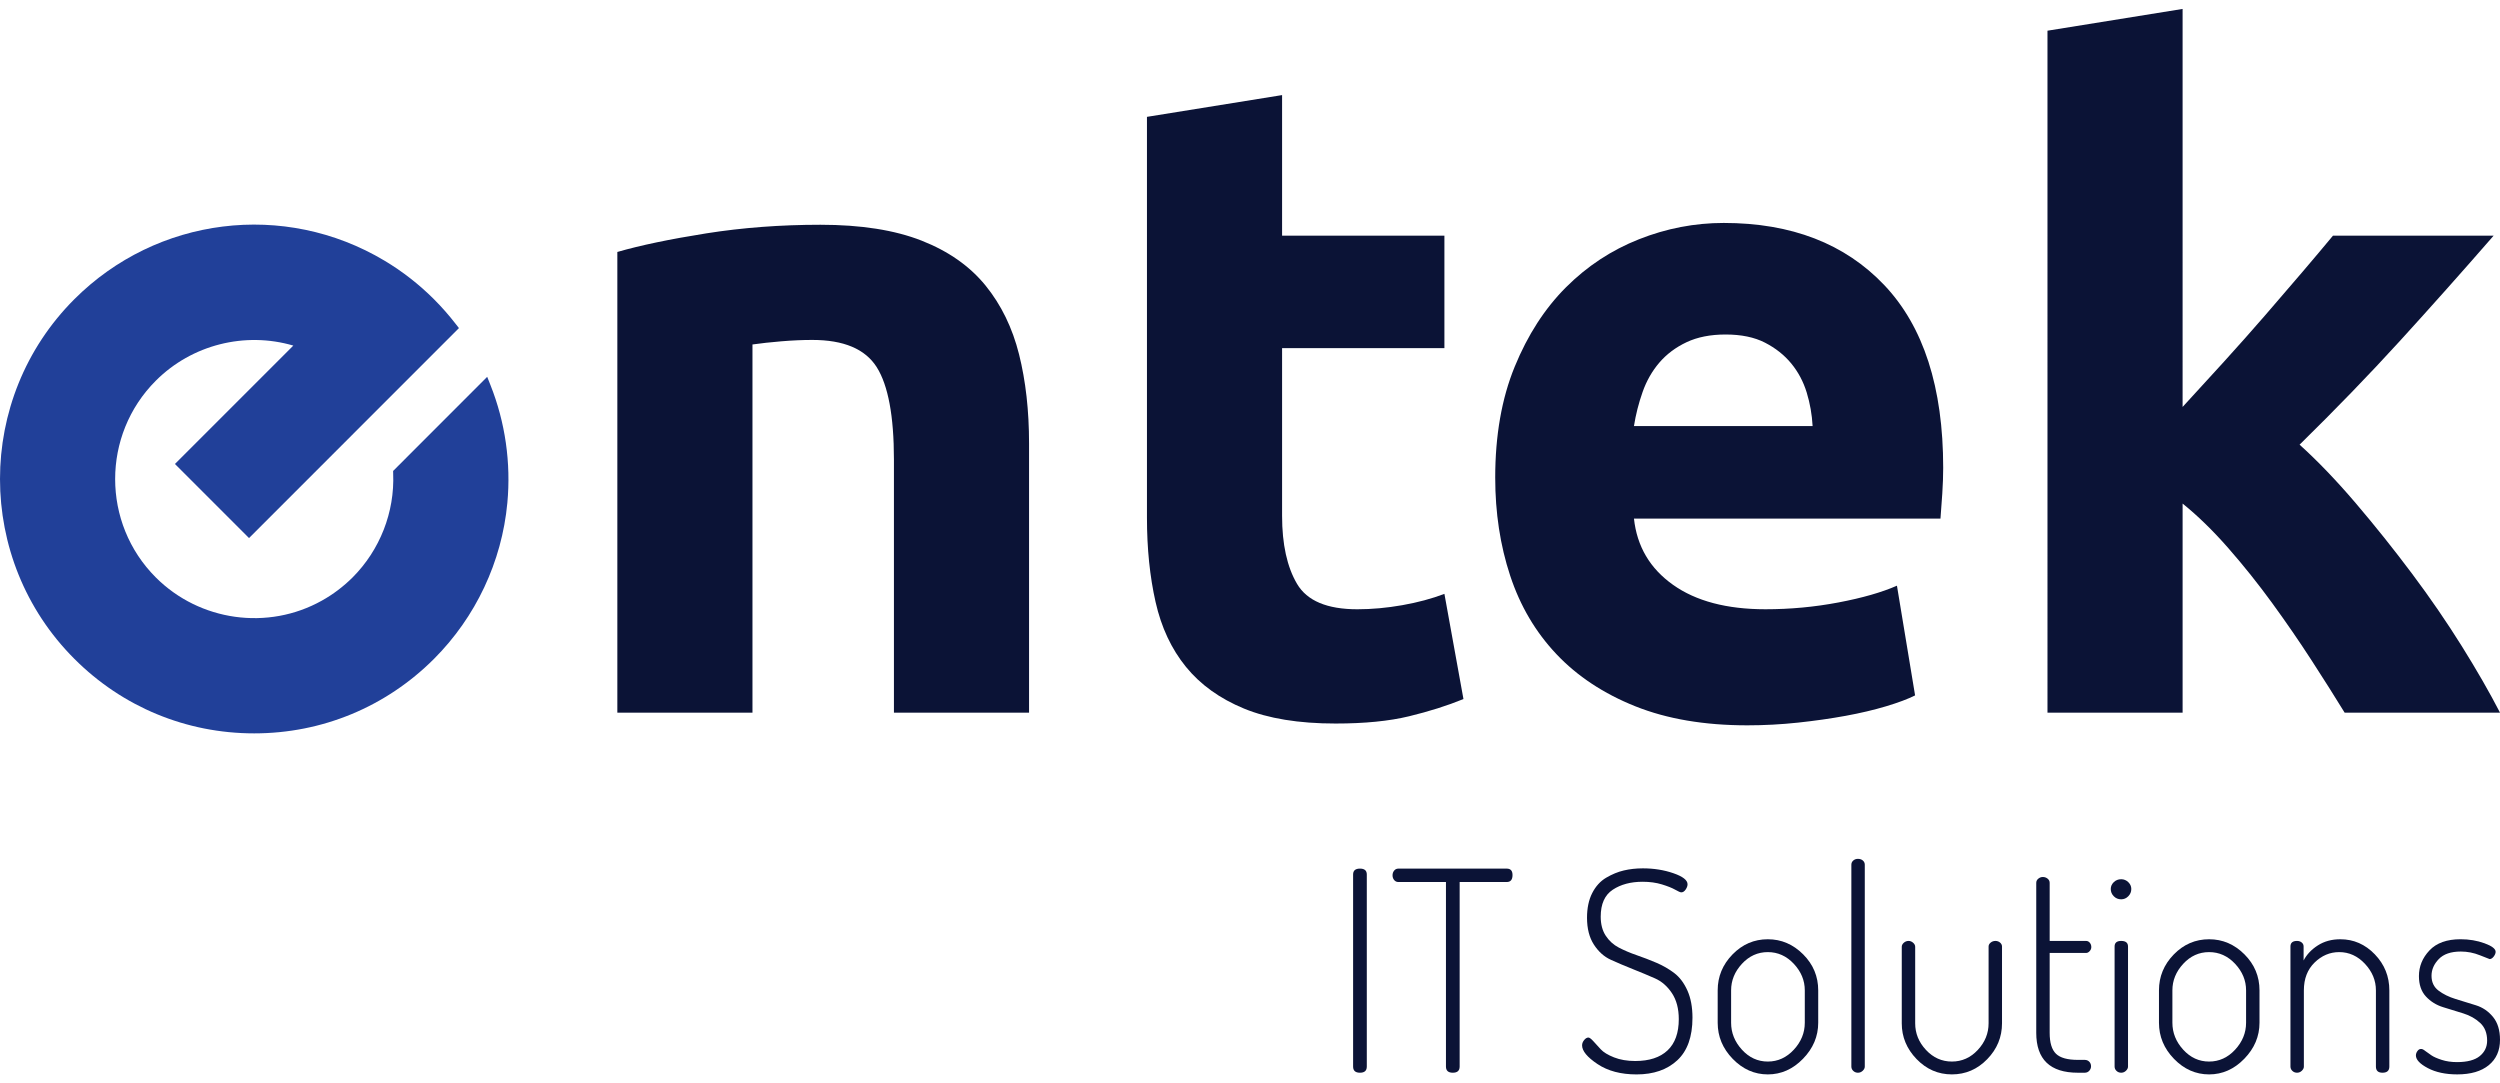<?xml version="1.0" encoding="UTF-8"?><svg id="Isolation_Mode" xmlns="http://www.w3.org/2000/svg" viewBox="0 0 450 195"><defs><style>.cls-1{fill:#214099;}.cls-2{fill:#0b1336;}</style></defs><g><path class="cls-2" d="M243.559,191.984v-34.578c0-.704,.411-1.056,1.233-1.056,.821,0,1.232,.351,1.232,1.056v34.578c0,.737-.411,1.105-1.232,1.105-.822,0-1.233-.368-1.233-1.105Z"/><path class="cls-2" d="M250.954,158.411c-.197-.234-.296-.519-.296-.855,0-.334,.098-.619,.296-.855,.197-.233,.444-.351,.74-.351h19.525c.69,0,1.035,.386,1.035,1.156,0,.837-.345,1.256-1.035,1.256h-8.481v33.222c0,.737-.411,1.105-1.232,1.105-.822,0-1.233-.368-1.233-1.105v-33.222h-8.579c-.296,0-.542-.117-.74-.351Z"/><path class="cls-2" d="M284.777,188.165c0-.335,.123-.654,.369-.955s.501-.452,.764-.452c.197,0,.493,.218,.887,.653l1.331,1.458c.493,.536,1.29,1.022,2.392,1.458,1.101,.435,2.374,.654,3.821,.654,2.531,0,4.47-.636,5.818-1.91,1.348-1.273,2.022-3.149,2.022-5.629,0-1.876-.411-3.434-1.232-4.674-.822-1.239-1.841-2.128-3.057-2.664-1.217-.536-2.539-1.089-3.969-1.659s-2.754-1.131-3.969-1.684c-1.217-.553-2.236-1.465-3.057-2.739-.822-1.273-1.233-2.882-1.233-4.825,0-1.742,.312-3.225,.937-4.448,.624-1.222,1.462-2.144,2.514-2.764,1.052-.619,2.112-1.056,3.18-1.306,1.068-.252,2.21-.378,3.427-.378,1.972,0,3.805,.294,5.498,.88,1.693,.587,2.539,1.249,2.539,1.986,0,.301-.116,.62-.345,.954-.23,.336-.493,.502-.789,.502-.164,0-.526-.158-1.085-.477-.559-.318-1.356-.636-2.391-.955-1.035-.318-2.194-.477-3.476-.477-2.137,0-3.928,.477-5.374,1.432-1.447,.955-2.17,2.571-2.17,4.85,0,1.374,.304,2.522,.912,3.442,.608,.922,1.397,1.633,2.367,2.136,.969,.502,2.038,.955,3.205,1.357,1.166,.402,2.342,.855,3.525,1.357,1.184,.502,2.26,1.123,3.23,1.86,.969,.737,1.758,1.784,2.367,3.141,.608,1.357,.912,2.991,.912,4.9,0,3.418-.912,5.973-2.736,7.665s-4.265,2.538-7.322,2.538c-2.827,0-5.169-.619-7.026-1.86-1.857-1.239-2.785-2.362-2.785-3.367Z"/><path class="cls-2" d="M309.184,184.094v-5.831c0-2.479,.887-4.631,2.662-6.458,1.775-1.825,3.896-2.739,6.361-2.739,2.432,0,4.552,.904,6.36,2.714,1.807,1.809,2.712,3.97,2.712,6.483v5.831c0,2.445-.912,4.607-2.736,6.483-1.824,1.877-3.937,2.815-6.336,2.815-2.4,0-4.504-.93-6.311-2.79-1.808-1.86-2.712-4.028-2.712-6.508Zm2.416,0c0,1.809,.649,3.426,1.948,4.849,1.298,1.425,2.851,2.137,4.659,2.137,1.807,0,3.369-.712,4.684-2.137,1.314-1.423,1.972-3.04,1.972-4.849v-5.831c0-1.775-.658-3.367-1.972-4.774-1.315-1.407-2.877-2.11-4.684-2.11-1.808,0-3.361,.703-4.659,2.11-1.299,1.407-1.948,2.999-1.948,4.774v5.831Z"/><path class="cls-2" d="M333.245,191.984v-36.337c0-.301,.115-.553,.345-.754,.229-.201,.509-.301,.838-.301,.361,0,.657,.101,.888,.301,.229,.201,.345,.453,.345,.754v36.337c0,.268-.123,.52-.37,.753-.247,.236-.534,.352-.863,.352-.329,0-.609-.109-.838-.327-.23-.217-.345-.477-.345-.779Z"/><path class="cls-2" d="M342.317,184.194v-13.771c0-.268,.123-.511,.369-.729,.247-.217,.534-.327,.863-.327,.296,0,.567,.11,.814,.327,.247,.218,.37,.461,.37,.729v13.771c0,1.809,.649,3.41,1.948,4.799,1.298,1.391,2.851,2.086,4.659,2.086,1.807,0,3.361-.695,4.659-2.086,1.298-1.39,1.948-2.991,1.948-4.799v-13.822c0-.267,.123-.502,.37-.703,.246-.201,.534-.301,.863-.301,.328,0,.608,.101,.838,.301,.23,.201,.345,.436,.345,.703v13.822c0,2.48-.887,4.632-2.663,6.458-1.775,1.826-3.895,2.739-6.36,2.739s-4.585-.921-6.361-2.764c-1.775-1.842-2.662-3.987-2.662-6.433Z"/><path class="cls-2" d="M366.525,185.903v-26.989c0-.301,.123-.553,.37-.754,.246-.201,.518-.301,.814-.301,.328,0,.616,.101,.863,.301,.246,.201,.369,.453,.369,.754v10.454h6.558c.263,0,.485,.11,.666,.327,.18,.218,.271,.477,.271,.779,0,.269-.098,.512-.296,.729-.197,.218-.411,.327-.641,.327h-6.558v14.374c0,1.776,.378,3.033,1.134,3.769,.756,.738,2.071,1.106,3.945,1.106h1.233c.328,0,.599,.109,.813,.326,.214,.218,.321,.495,.321,.829,0,.301-.107,.571-.321,.804-.214,.236-.485,.352-.813,.352h-1.233c-4.997,0-7.495-2.395-7.495-7.187Z"/><path class="cls-2" d="M379.937,160.019c0-.469,.181-.879,.543-1.231,.361-.351,.805-.528,1.331-.528,.493,0,.92,.177,1.282,.528,.361,.352,.542,.762,.542,1.231,0,.502-.181,.939-.542,1.306-.362,.369-.789,.553-1.282,.553-.526,0-.97-.184-1.331-.553-.362-.367-.543-.804-.543-1.306Zm.69,31.965v-21.612c0-.67,.395-1.005,1.184-1.005,.821,0,1.232,.335,1.232,1.005v21.612c0,.268-.123,.52-.369,.753-.247,.236-.534,.352-.863,.352-.329,0-.609-.109-.838-.327-.23-.217-.345-.477-.345-.779Z"/><path class="cls-2" d="M388.615,184.094v-5.831c0-2.479,.887-4.631,2.662-6.458,1.775-1.825,3.896-2.739,6.361-2.739,2.432,0,4.552,.904,6.36,2.714,1.807,1.809,2.712,3.97,2.712,6.483v5.831c0,2.445-.912,4.607-2.736,6.483-1.824,1.877-3.937,2.815-6.336,2.815-2.4,0-4.504-.93-6.311-2.79-1.808-1.86-2.712-4.028-2.712-6.508Zm2.416,0c0,1.809,.649,3.426,1.948,4.849,1.298,1.425,2.851,2.137,4.659,2.137,1.807,0,3.369-.712,4.684-2.137,1.314-1.423,1.972-3.04,1.972-4.849v-5.831c0-1.775-.658-3.367-1.972-4.774-1.315-1.407-2.877-2.11-4.684-2.11-1.808,0-3.361,.703-4.659,2.11-1.299,1.407-1.948,2.999-1.948,4.774v5.831Z"/><path class="cls-2" d="M412.281,191.984v-21.612c0-.67,.395-1.005,1.184-1.005,.328,0,.608,.092,.838,.276,.23,.185,.345,.427,.345,.729v2.513c.559-1.072,1.413-1.976,2.564-2.714,1.15-.736,2.498-1.105,4.043-1.105,2.399,0,4.47,.904,6.213,2.714,1.741,1.809,2.613,3.97,2.613,6.483v13.721c0,.737-.411,1.105-1.232,1.105-.789,0-1.184-.368-1.184-1.105v-13.721c0-1.775-.658-3.367-1.972-4.774-1.315-1.407-2.86-2.11-4.635-2.11-1.676,0-3.155,.627-4.438,1.884s-1.923,2.924-1.923,5v13.721c0,.268-.123,.52-.369,.753-.247,.236-.534,.352-.863,.352-.329,0-.609-.109-.838-.327-.23-.217-.345-.477-.345-.779Z"/><path class="cls-2" d="M434.863,189.973c0-.267,.09-.528,.271-.779,.181-.252,.386-.377,.617-.377,.197-.034,.46,.083,.789,.351l1.134,.804c.394,.269,1.002,.537,1.825,.805,.821,.268,1.742,.402,2.761,.402,1.84,0,3.205-.36,4.092-1.081,.887-.72,1.331-1.65,1.331-2.79,0-1.346-.418-2.408-1.254-3.182s-1.851-1.346-3.044-1.716c-1.194-.367-2.403-.741-3.628-1.119-1.225-.378-2.256-1.019-3.094-1.924-.838-.905-1.257-2.128-1.257-3.67,0-1.741,.632-3.283,1.898-4.624,1.265-1.339,3.131-2.01,5.596-2.01,1.544,0,2.983,.244,4.314,.729,1.331,.486,1.997,.997,1.997,1.533,0,.269-.116,.553-.345,.855-.23,.301-.477,.452-.74,.452-.034,0-.609-.226-1.726-.678-1.118-.453-2.268-.678-3.451-.678-1.775,0-3.099,.452-3.969,1.356-.871,.903-1.307,1.907-1.307,3.012,0,1.139,.419,2.025,1.258,2.662,.839,.635,1.863,1.141,3.072,1.513,1.208,.374,2.425,.749,3.65,1.127,1.224,.379,2.255,1.08,3.092,2.104,.836,1.025,1.255,2.395,1.255,4.108,0,1.943-.674,3.468-2.022,4.573-1.348,1.105-3.238,1.659-5.67,1.659-2.104,0-3.871-.377-5.3-1.131s-2.145-1.516-2.145-2.287Z"/></g><g><path class="cls-2" d="M111.123,45.354c4.134-1.196,9.467-2.31,15.997-3.346,6.529-1.033,13.385-1.551,20.567-1.551,7.289,0,13.357,.954,18.2,2.857,4.841,1.905,8.676,4.599,11.508,8.08,2.828,3.484,4.841,7.618,6.039,12.406,1.197,4.79,1.796,10.12,1.796,15.997v48.48h-24.322v-45.541c0-7.835-1.036-13.385-3.101-16.65-2.069-3.265-5.932-4.897-11.59-4.897-1.742,0-3.591,.082-5.55,.245-1.959,.163-3.7,.355-5.223,.571v66.272h-24.322V45.354Z"/><path class="cls-2" d="M206.454,21.033l24.322-3.917v25.301h29.218v20.241h-29.218v30.198c0,5.116,.897,9.197,2.693,12.242,1.796,3.047,5.412,4.57,10.855,4.57,2.612,0,5.305-.245,8.08-.735,2.774-.489,5.305-1.167,7.59-2.04l3.428,18.936c-2.939,1.198-6.203,2.231-9.794,3.1-3.591,.871-7.999,1.306-13.222,1.306-6.639,0-12.136-.898-16.487-2.693-4.354-1.796-7.836-4.298-10.447-7.509-2.612-3.209-4.436-7.101-5.468-11.671-1.035-4.57-1.551-9.631-1.551-15.18V21.033Z"/><path class="cls-2" d="M269.139,85.999c0-7.615,1.167-14.283,3.509-19.996,2.339-5.713,5.413-10.472,9.222-14.283,3.808-3.808,8.187-6.692,13.141-8.651,4.95-1.959,10.039-2.938,15.261-2.938,12.186,0,21.817,3.729,28.892,11.181,7.072,7.455,10.61,18.42,10.61,32.891,0,1.416-.056,2.966-.163,4.652-.11,1.689-.219,3.183-.326,4.489h-55.173c.543,5.007,2.882,8.978,7.02,11.915,4.134,2.939,9.684,4.408,16.649,4.408,4.461,0,8.841-.408,13.141-1.224,4.297-.816,7.806-1.821,10.528-3.019l3.265,19.75c-1.305,.654-3.047,1.305-5.223,1.959-2.178,.653-4.598,1.224-7.264,1.714-2.668,.489-5.524,.897-8.57,1.224-3.047,.327-6.096,.489-9.141,.489-7.728,0-14.446-1.142-20.159-3.427-5.713-2.286-10.447-5.413-14.2-9.386-3.755-3.971-6.529-8.677-8.325-14.12-1.796-5.439-2.693-11.316-2.693-17.629Zm57.131-9.304c-.11-2.066-.464-4.081-1.061-6.039-.6-1.959-1.526-3.698-2.775-5.223-1.253-1.523-2.831-2.775-4.734-3.754-1.905-.98-4.273-1.469-7.101-1.469-2.722,0-5.06,.464-7.019,1.387-1.959,.926-3.591,2.15-4.897,3.673-1.306,1.525-2.313,3.293-3.02,5.305-.71,2.015-1.224,4.055-1.551,6.121h32.157Z"/><path class="cls-2" d="M392.869,73.249c2.392-2.596,4.863-5.3,7.418-8.113,2.553-2.813,5.028-5.598,7.42-8.358,2.393-2.76,4.647-5.382,6.767-7.871,2.12-2.487,3.941-4.65,5.463-6.491h28.92c-5.769,6.626-11.401,12.951-16.895,18.976-5.496,6.027-11.507,12.242-18.037,18.649,3.265,2.943,6.636,6.46,10.12,10.546,3.482,4.089,6.856,8.312,10.121,12.674,3.265,4.361,6.256,8.72,8.978,13.079,2.718,4.362,5.005,8.34,6.856,11.937h-27.966c-1.74-2.836-3.721-5.971-5.948-9.409-2.227-3.436-4.588-6.871-7.088-10.306-2.5-3.435-5.132-6.736-7.902-9.898-2.77-3.162-5.514-5.836-8.228-8.019v37.633h-24.322V5.526l24.322-3.917V73.249Z"/><path class="cls-1" d="M91.321,90.532c-.988,10.582-5.686,20.54-13.201,28.066-8.648,8.648-20.145,13.409-32.369,13.409s-23.721-4.761-32.359-13.409c-17.848-17.848-17.858-46.891-.01-64.739,14.854-14.854,37.806-17.713,55.82-6.944,3.222,1.923,6.226,4.262,8.919,6.954,1.393,1.393,2.713,2.9,3.929,4.47l.561,.717-37.785,37.796-13.337-13.337,21.309-21.309c-8.711-2.557-18.274-.166-24.75,6.32-9.761,9.761-9.761,25.654,0,35.415,7.89,7.89,20.187,9.605,29.895,4.168,2.017-1.123,3.867-2.526,5.52-4.168,4.927-4.938,7.599-11.757,7.308-18.711l-.01-.457,16.933-16.944,.582,1.466c2.671,6.694,3.721,14.043,3.046,21.237Z"/></g></svg>